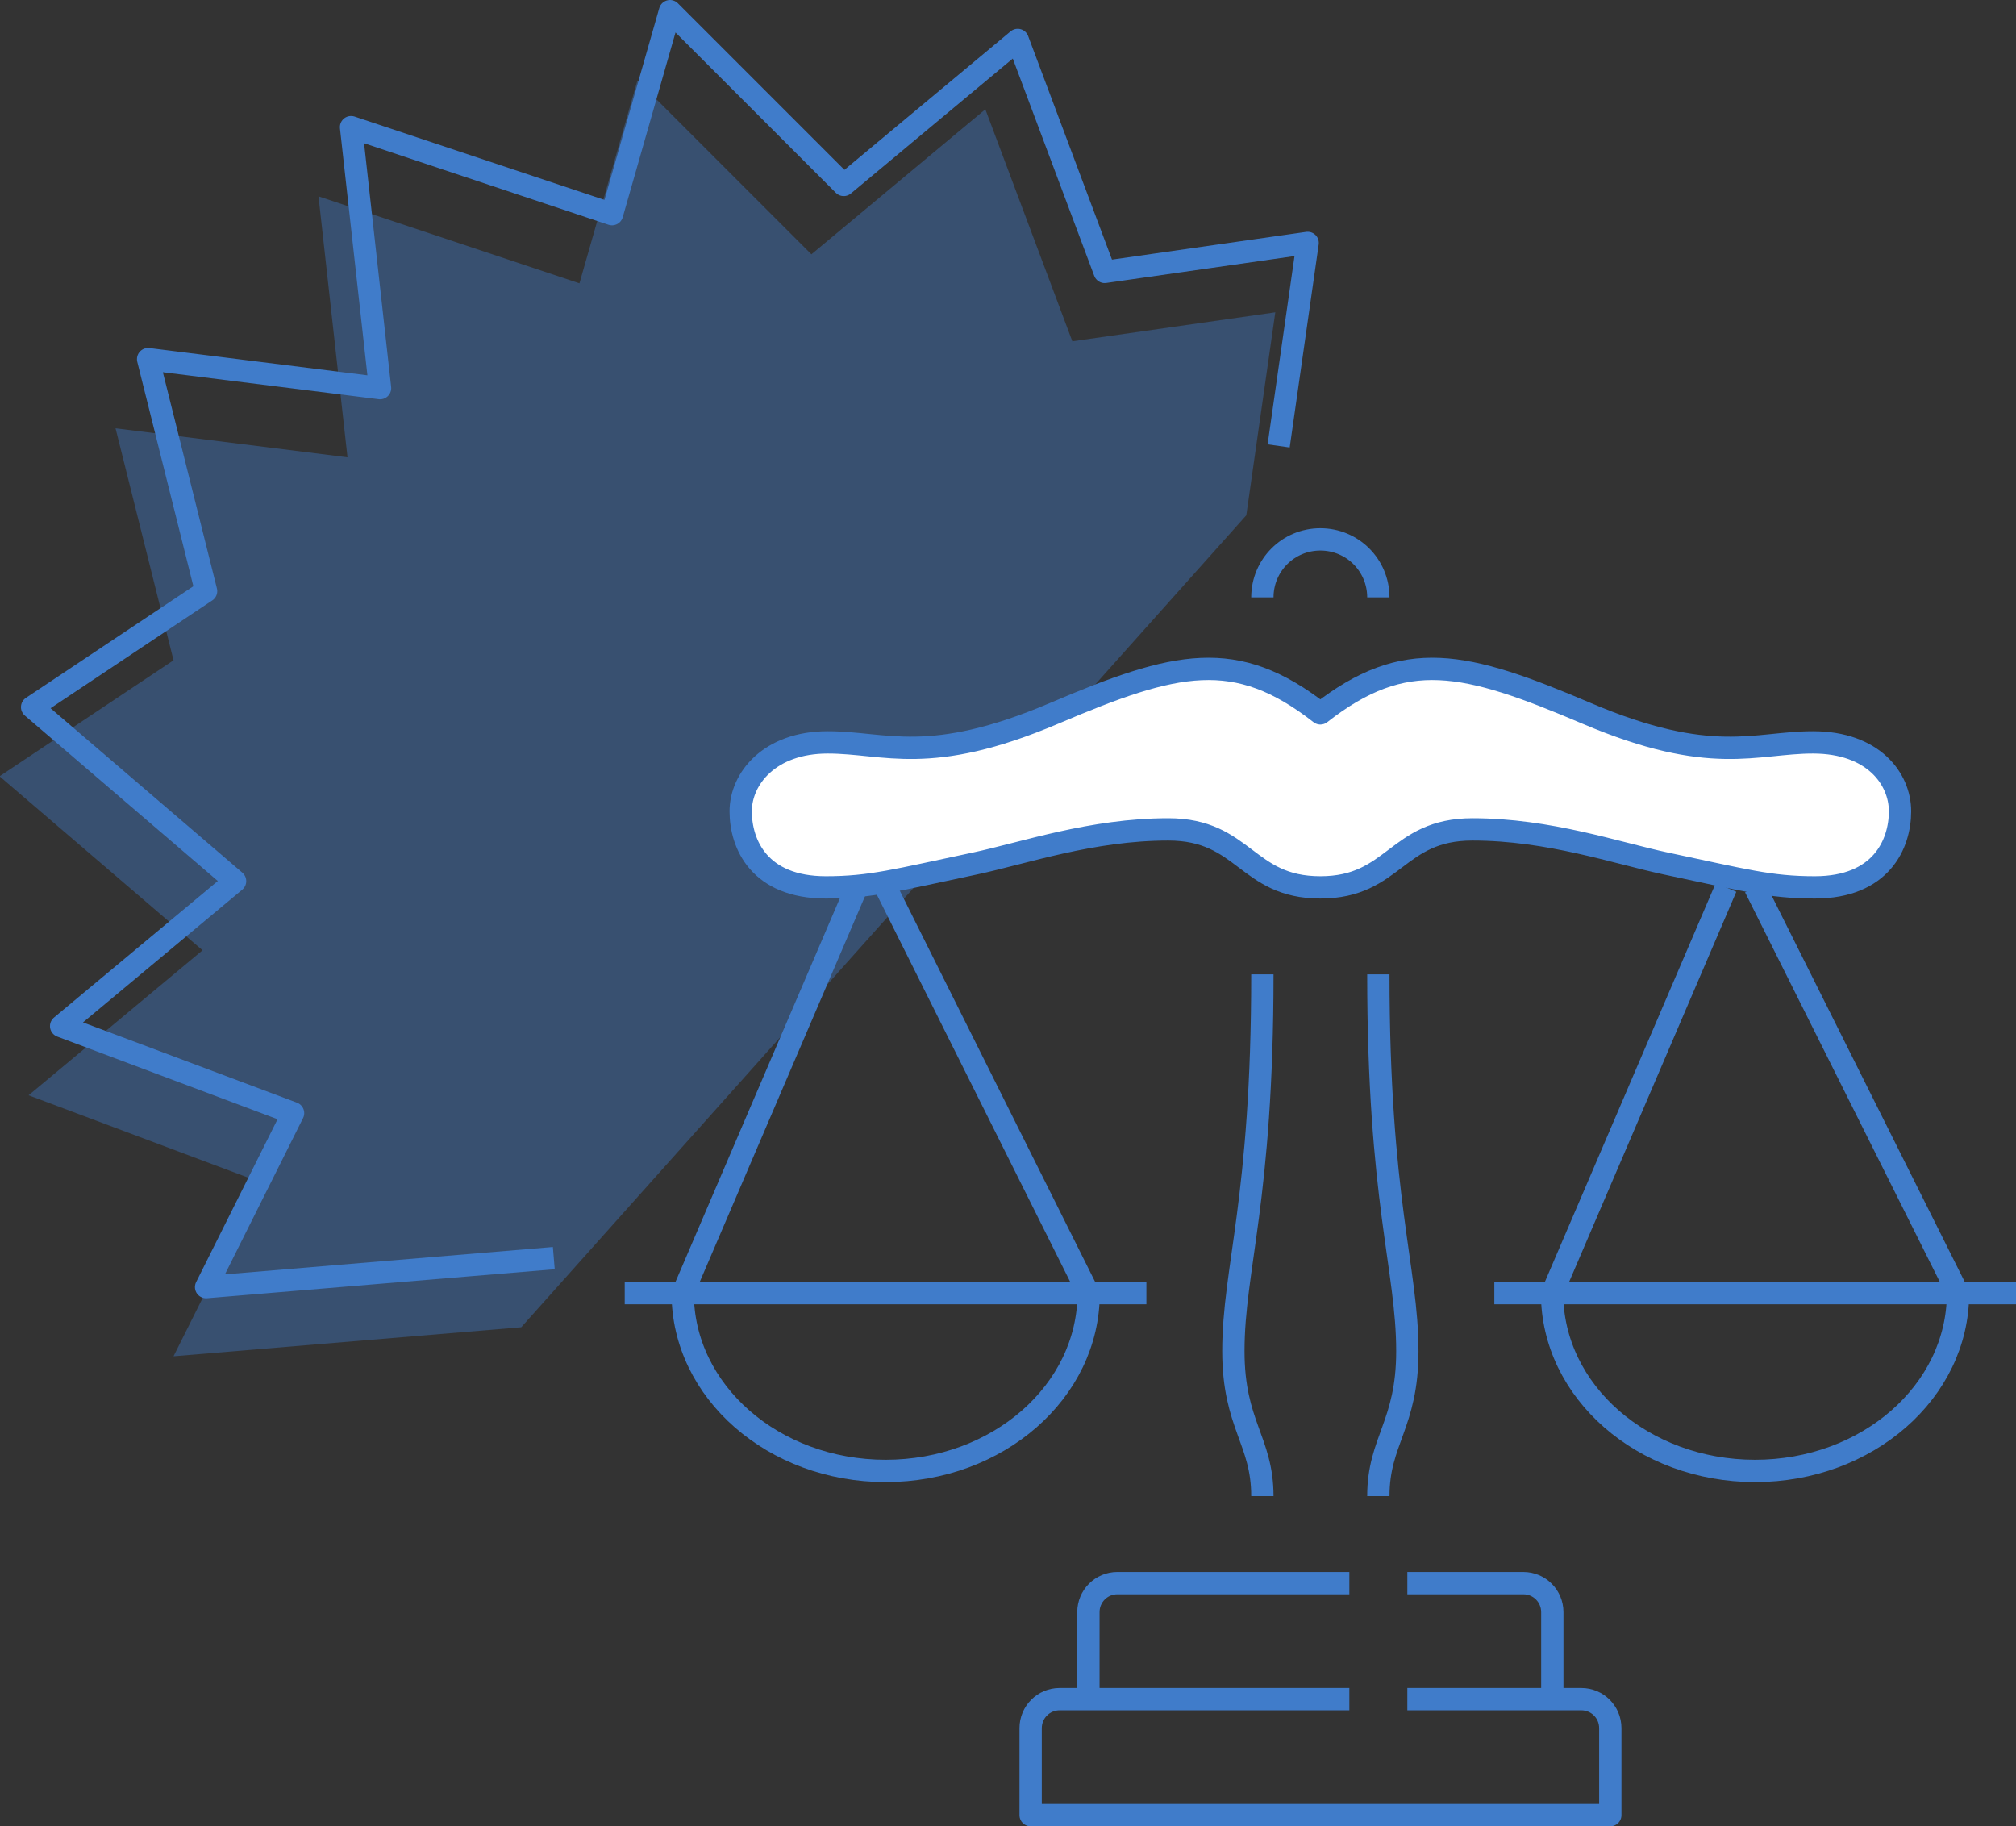 <?xml version="1.0" encoding="UTF-8"?>
<svg id="Layer_2" data-name="Layer 2" xmlns="http://www.w3.org/2000/svg" viewBox="0 0 90.39 81.86">
  <rect x="0" y="0" width="90.39" height="81.86" fill="#333333" stroke="none"/>
  <defs>
    <style>
      .cls-1 {
        fill: none;
      }

      .cls-1, .cls-2 {
        stroke: #407cca;
        stroke-linejoin: round;
      }

      .cls-3 {
        fill: #407cca;
        opacity: .4;
        stroke-width: 0px;
      }

      .cls-2 {
        fill: #fff;
      }
    </style>
  </defs>
  <g id="Content">
    <g>
      <path class="cls-3" d="m55.88,23.1l1.3-9.1-9.1,1.3-3.9-10.4-7.8,6.5-7.8-7.8-2.6,9.1-11.7-3.9,1.3,11.7-10.4-1.3,2.6,10.4-7.8,5.2,9.1,7.8-7.8,6.5,10.4,3.9-3.9,7.8,15.59-1.3"/>
      <path class="cls-1" d="m61.8,26.78c0-1.44-1.16-2.6-2.6-2.6s-2.6,1.16-2.6,2.6"/>
      <path class="cls-2" d="m81.29,33.28c-2.6,0-4.55,1.08-10.15-1.3-5.47-2.33-8.14-2.97-11.94,0-3.8-2.97-6.47-2.33-11.94,0-5.6,2.38-7.55,1.3-10.15,1.3s-3.9,1.62-3.9,3.09.83,3.41,3.82,3.41c2.02,0,3.17-.33,6.68-1.07,2.21-.47,5.24-1.53,8.67-1.53s3.49,2.6,6.82,2.6,3.39-2.6,6.82-2.6,6.46,1.06,8.67,1.53c3.51.74,4.66,1.07,6.68,1.07,2.98,0,3.82-1.95,3.82-3.41s-1.2-3.09-3.9-3.09Z"/>
      <line class="cls-1" x1="39.71" y1="39.78" x2="48.8" y2="57.98"/>
      <line class="cls-1" x1="38.41" y1="39.78" x2="30.61" y2="57.98"/>
      <path class="cls-1" d="m30.61,57.98c0,4.4,4.07,7.96,9.1,7.96s9.1-3.56,9.1-7.96"/>
      <path class="cls-1" d="m63.1,70.97h5.2c.72,0,1.3.58,1.3,1.3v3.9"/>
      <path class="cls-1" d="m48.8,76.17v-3.9c0-.72.58-1.3,1.3-1.3h10.4"/>
      <path class="cls-1" d="m60.5,76.17h-12.99c-.72,0-1.3.58-1.3,1.3v3.9h25.99v-3.9c0-.72-.58-1.3-1.3-1.3h-7.8"/>
      <path class="cls-1" d="m56.6,67.07c0-2.49-1.3-3.2-1.3-6.5,0-3.7,1.3-6.77,1.3-16.89"/>
      <path class="cls-1" d="m61.8,67.07c0-2.49,1.3-3.2,1.3-6.5,0-3.7-1.3-6.77-1.3-16.89"/>
      <line class="cls-1" x1="51.4" y1="57.97" x2="28.01" y2="57.97"/>
      <line class="cls-1" x1="78.69" y1="39.78" x2="87.79" y2="57.98"/>
      <line class="cls-1" x1="77.39" y1="39.78" x2="69.59" y2="57.98"/>
      <path class="cls-1" d="m69.59,57.98c0,4.4,4.07,7.96,9.1,7.96s9.1-3.56,9.1-7.96"/>
      <line class="cls-1" x1="90.39" y1="57.97" x2="67" y2="57.97"/>
      <path class="cls-1" d="m57.33,19.99l1.3-9.1-9.1,1.3-3.9-10.4-7.8,6.5L30.04.5l-2.6,9.1-11.7-3.9,1.3,11.7-10.4-1.3,2.6,10.4-7.8,5.2,9.1,7.8-7.8,6.5,10.4,3.9-3.9,7.8,15.59-1.3"/>
    </g>
  </g>
</svg>